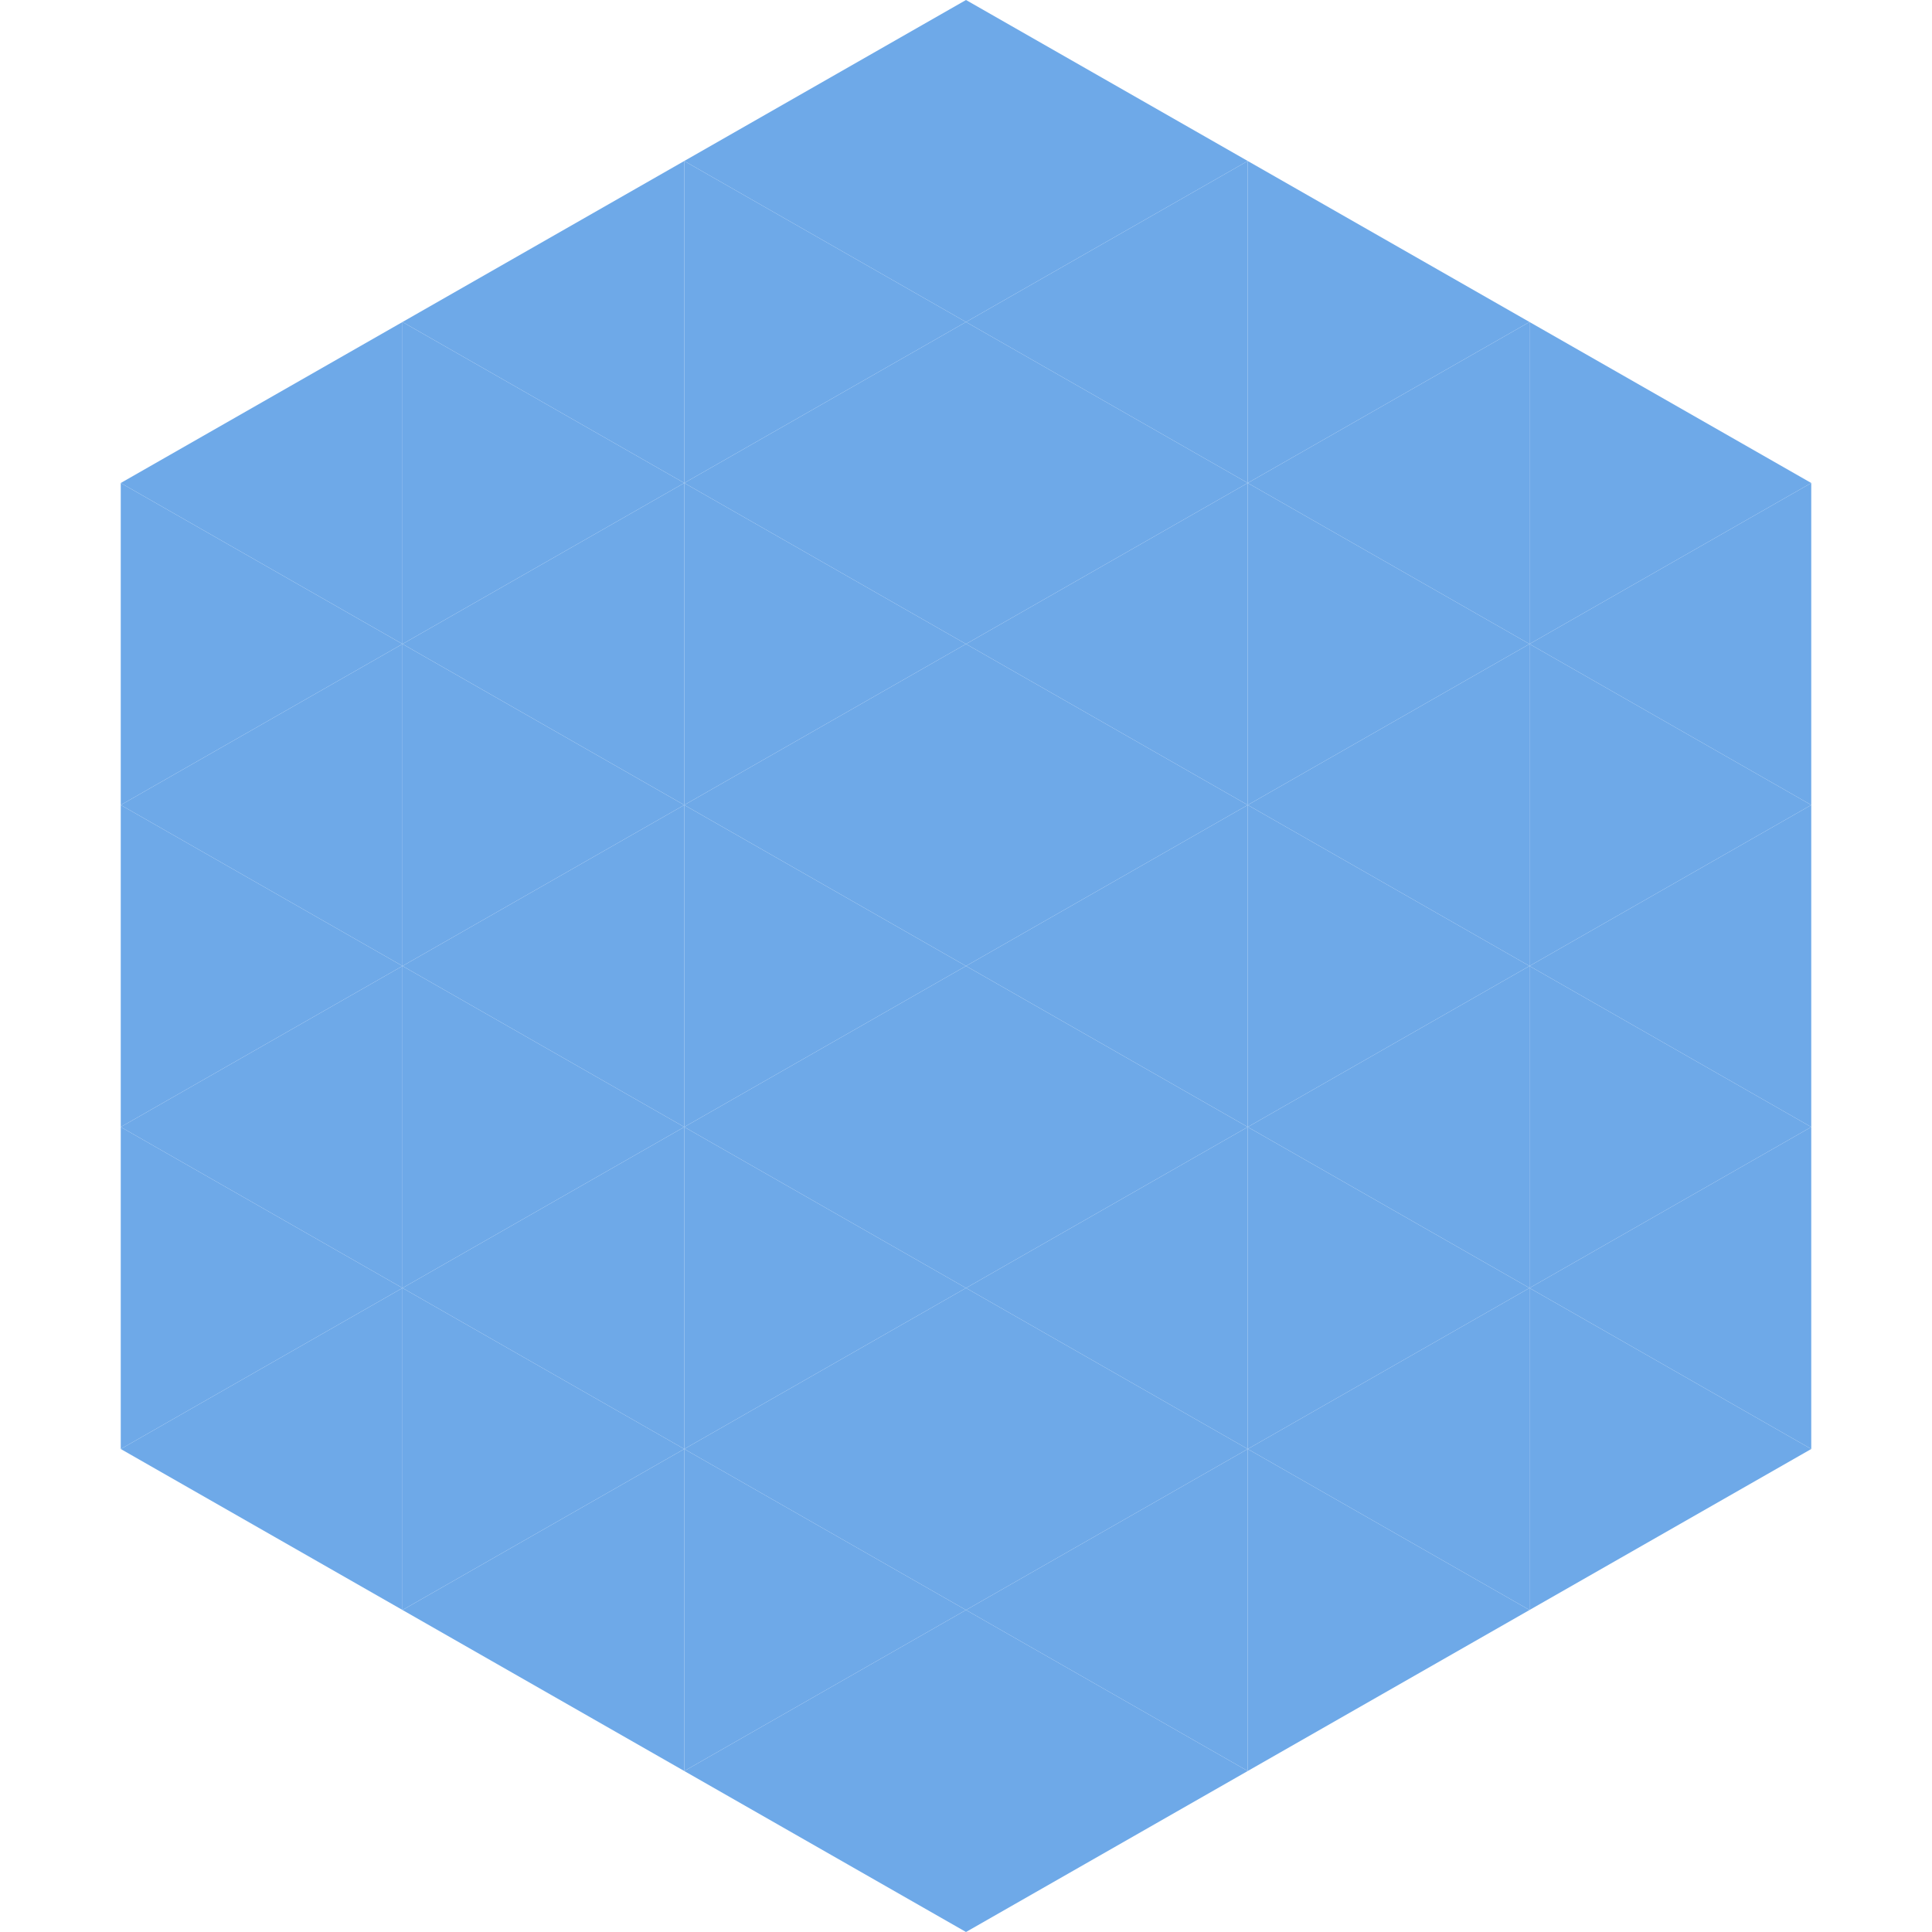 <?xml version="1.0"?>
<!-- Generated by SVGo -->
<svg width="240" height="240"
     xmlns="http://www.w3.org/2000/svg"
     xmlns:xlink="http://www.w3.org/1999/xlink">
<polygon points="50,40 15,60 50,80" style="fill:rgb(110,169,232)" />
<polygon points="190,40 225,60 190,80" style="fill:rgb(110,169,232)" />
<polygon points="15,60 50,80 15,100" style="fill:rgb(110,169,232)" />
<polygon points="225,60 190,80 225,100" style="fill:rgb(110,169,232)" />
<polygon points="50,80 15,100 50,120" style="fill:rgb(110,169,232)" />
<polygon points="190,80 225,100 190,120" style="fill:rgb(110,169,232)" />
<polygon points="15,100 50,120 15,140" style="fill:rgb(110,169,232)" />
<polygon points="225,100 190,120 225,140" style="fill:rgb(110,169,232)" />
<polygon points="50,120 15,140 50,160" style="fill:rgb(110,169,232)" />
<polygon points="190,120 225,140 190,160" style="fill:rgb(110,169,232)" />
<polygon points="15,140 50,160 15,180" style="fill:rgb(110,169,232)" />
<polygon points="225,140 190,160 225,180" style="fill:rgb(110,169,232)" />
<polygon points="50,160 15,180 50,200" style="fill:rgb(110,169,232)" />
<polygon points="190,160 225,180 190,200" style="fill:rgb(110,169,232)" />
<polygon points="15,180 50,200 15,220" style="fill:rgb(255,255,255); fill-opacity:0" />
<polygon points="225,180 190,200 225,220" style="fill:rgb(255,255,255); fill-opacity:0" />
<polygon points="50,0 85,20 50,40" style="fill:rgb(255,255,255); fill-opacity:0" />
<polygon points="190,0 155,20 190,40" style="fill:rgb(255,255,255); fill-opacity:0" />
<polygon points="85,20 50,40 85,60" style="fill:rgb(110,169,232)" />
<polygon points="155,20 190,40 155,60" style="fill:rgb(110,169,232)" />
<polygon points="50,40 85,60 50,80" style="fill:rgb(110,169,232)" />
<polygon points="190,40 155,60 190,80" style="fill:rgb(110,169,232)" />
<polygon points="85,60 50,80 85,100" style="fill:rgb(110,169,232)" />
<polygon points="155,60 190,80 155,100" style="fill:rgb(110,169,232)" />
<polygon points="50,80 85,100 50,120" style="fill:rgb(110,169,232)" />
<polygon points="190,80 155,100 190,120" style="fill:rgb(110,169,232)" />
<polygon points="85,100 50,120 85,140" style="fill:rgb(110,169,232)" />
<polygon points="155,100 190,120 155,140" style="fill:rgb(110,169,232)" />
<polygon points="50,120 85,140 50,160" style="fill:rgb(110,169,232)" />
<polygon points="190,120 155,140 190,160" style="fill:rgb(110,169,232)" />
<polygon points="85,140 50,160 85,180" style="fill:rgb(110,169,232)" />
<polygon points="155,140 190,160 155,180" style="fill:rgb(110,169,232)" />
<polygon points="50,160 85,180 50,200" style="fill:rgb(110,169,232)" />
<polygon points="190,160 155,180 190,200" style="fill:rgb(110,169,232)" />
<polygon points="85,180 50,200 85,220" style="fill:rgb(110,169,232)" />
<polygon points="155,180 190,200 155,220" style="fill:rgb(110,169,232)" />
<polygon points="120,0 85,20 120,40" style="fill:rgb(110,169,232)" />
<polygon points="120,0 155,20 120,40" style="fill:rgb(110,169,232)" />
<polygon points="85,20 120,40 85,60" style="fill:rgb(110,169,232)" />
<polygon points="155,20 120,40 155,60" style="fill:rgb(110,169,232)" />
<polygon points="120,40 85,60 120,80" style="fill:rgb(110,169,232)" />
<polygon points="120,40 155,60 120,80" style="fill:rgb(110,169,232)" />
<polygon points="85,60 120,80 85,100" style="fill:rgb(110,169,232)" />
<polygon points="155,60 120,80 155,100" style="fill:rgb(110,169,232)" />
<polygon points="120,80 85,100 120,120" style="fill:rgb(110,169,232)" />
<polygon points="120,80 155,100 120,120" style="fill:rgb(110,169,232)" />
<polygon points="85,100 120,120 85,140" style="fill:rgb(110,169,232)" />
<polygon points="155,100 120,120 155,140" style="fill:rgb(110,169,232)" />
<polygon points="120,120 85,140 120,160" style="fill:rgb(110,169,232)" />
<polygon points="120,120 155,140 120,160" style="fill:rgb(110,169,232)" />
<polygon points="85,140 120,160 85,180" style="fill:rgb(110,169,232)" />
<polygon points="155,140 120,160 155,180" style="fill:rgb(110,169,232)" />
<polygon points="120,160 85,180 120,200" style="fill:rgb(110,169,232)" />
<polygon points="120,160 155,180 120,200" style="fill:rgb(110,169,232)" />
<polygon points="85,180 120,200 85,220" style="fill:rgb(110,169,232)" />
<polygon points="155,180 120,200 155,220" style="fill:rgb(110,169,232)" />
<polygon points="120,200 85,220 120,240" style="fill:rgb(110,169,232)" />
<polygon points="120,200 155,220 120,240" style="fill:rgb(110,169,232)" />
<polygon points="85,220 120,240 85,260" style="fill:rgb(255,255,255); fill-opacity:0" />
<polygon points="155,220 120,240 155,260" style="fill:rgb(255,255,255); fill-opacity:0" />
</svg>
